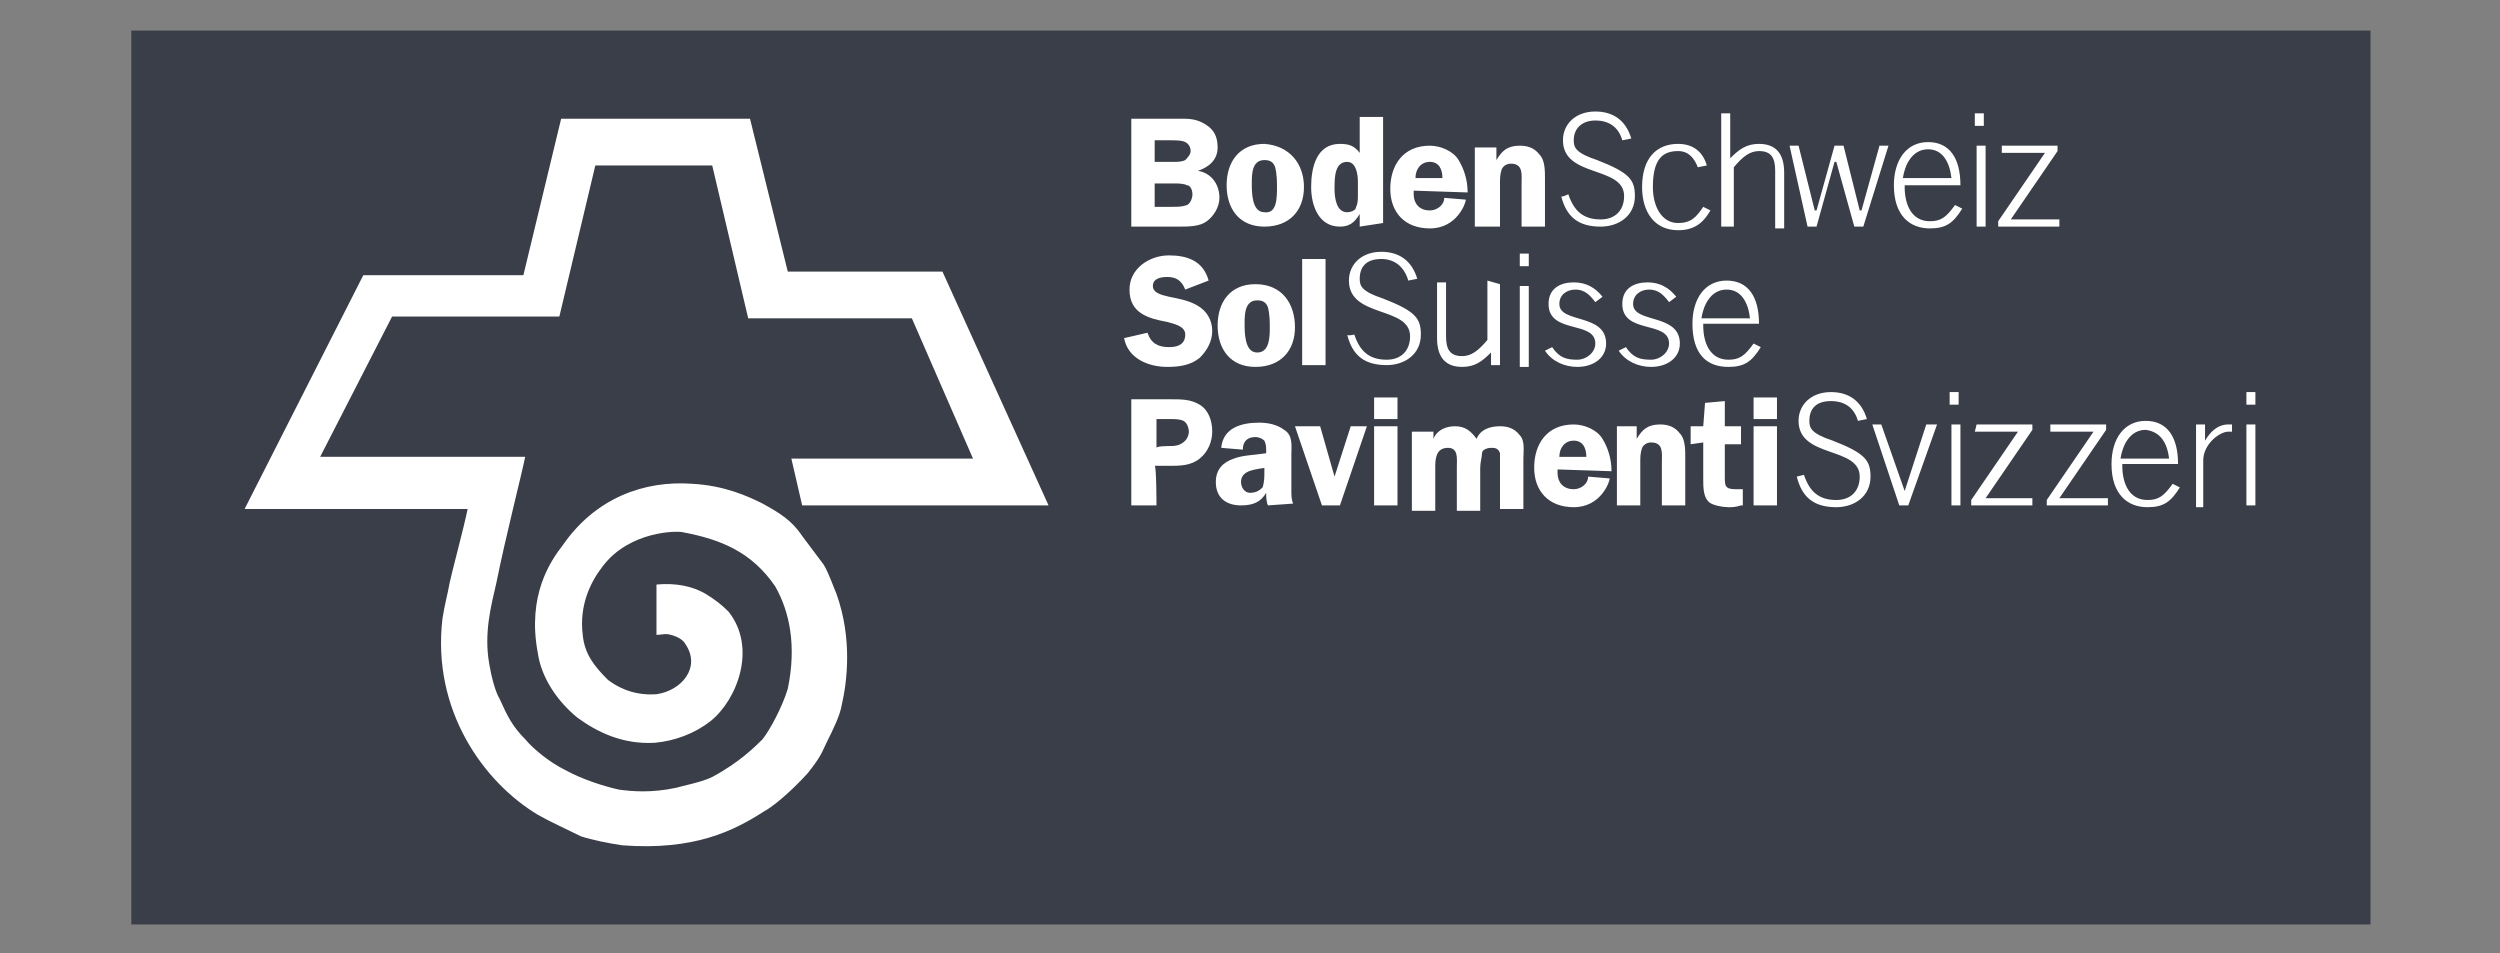 <?xml version="1.0" encoding="utf-8"?>
<!-- Generator: Adobe Illustrator 26.1.0, SVG Export Plug-In . SVG Version: 6.00 Build 0)  -->
<svg version="1.1" id="Layer_1" xmlns="http://www.w3.org/2000/svg" xmlns:xlink="http://www.w3.org/1999/xlink" x="0px" y="0px"
	 viewBox="0 0 139 53" style="enable-background:new 0 0 139 53;" xml:space="preserve">
<rect x="0" y="0" width="139" height="53" fill="#808080" stroke="none"/>
<style type="text/css">
	.st0{fill:#3A3E48;}
	.st1{fill:#FFFFFF;}
</style>
<g>
	<rect x="7.3" y="1.7" class="st0" width="124.5" height="49.7"/>
	<g>
		<path class="st1" d="M64.3,11.5h0.9c0.3,0,0.5,0,0.8-0.1c0.2-0.1,0.3-0.4,0.3-0.6c0-0.2-0.1-0.5-0.3-0.5c-0.2-0.1-0.5-0.1-0.7-0.1
			h-1.1V11.5z M64.3,9h0.9c0.3,0,0.5,0,0.7-0.1c0.1-0.1,0.3-0.3,0.3-0.5c0-0.2-0.1-0.4-0.3-0.5c-0.2-0.1-0.5-0.1-0.8-0.1h-0.9V9z
			 M65.6,6.6c0.5,0,0.9,0,1.4,0.3c0.5,0.3,0.7,0.7,0.7,1.3c0,0.7-0.5,1.1-1.1,1.3c0.7,0.1,1.2,0.7,1.2,1.5c0,0.5-0.3,1-0.7,1.3
			c-0.4,0.3-1,0.3-1.6,0.3h-2.6V6.6H65.6z M69.6,10.2c0,0.5,0,1.6,0.7,1.6c0.7,0.1,0.7-0.8,0.7-1.4c0-0.3,0-0.7-0.1-1.1
			c-0.1-0.3-0.3-0.4-0.6-0.4C69.6,8.9,69.6,9.7,69.6,10.2 M72.5,10.4c0,1.3-0.8,2.2-2.2,2.2c-1.4,0-2.1-1-2.1-2.3s0.7-2.3,2.1-2.3
			C71.7,8.1,72.5,9.1,72.5,10.4 M75.5,10.1c0-0.4-0.1-1.1-0.6-1.1c-0.7,0-0.7,0.9-0.7,1.5c0,0.5,0.1,1.3,0.7,1.3
			c0.2,0,0.5-0.1,0.5-0.3c0.1-0.2,0.1-0.4,0.1-0.7C75.5,10.8,75.5,10.1,75.5,10.1z M75.6,12.6v-0.7c-0.3,0.5-0.6,0.7-1.1,0.7
			c-1.2,0-1.6-1.2-1.6-2.2c0-1.1,0.3-2.4,1.6-2.4c0.5,0,0.8,0.1,1.1,0.5v-2h1.3v5.9L75.6,12.6L75.6,12.6z M80.2,9.9
			c0-0.5-0.2-0.9-0.7-0.9s-0.8,0.4-0.8,0.9C78.6,9.9,80.2,9.9,80.2,9.9z M78.6,10.6v0.2c0,0.5,0.3,0.9,0.9,0.9
			c0.4,0,0.8-0.3,0.8-0.7l1.2,0.1c0,0.2-0.5,1.6-2,1.6c-1.4,0-2.2-0.9-2.2-2.2s0.7-2.4,2.2-2.4c0.6,0,1.3,0.3,1.6,0.8
			c0.3,0.5,0.5,1.1,0.5,1.8L78.6,10.6L78.6,10.6z M83.2,8.2v0.7c0.3-0.5,0.6-0.8,1.3-0.8c0.4,0,0.8,0.1,1.1,0.5
			c0.3,0.3,0.3,0.9,0.3,1.3v2.7h-1.3v-2.4c0-0.5,0.1-1.1-0.6-1.1c-0.2,0-0.4,0.1-0.5,0.3c-0.1,0.3-0.1,0.5-0.1,0.8v2.4H82V8.2
			C82,8.2,83.2,8.2,83.2,8.2z M87.2,10.8c0.3,0.9,0.8,1.4,1.8,1.4c0.8,0,1.3-0.5,1.3-1.3c0-1.7-3.4-1-3.4-3.1c0-0.9,0.7-1.6,1.8-1.6
			c1,0,1.7,0.5,2,1.5l-0.5,0.1c-0.2-0.7-0.7-1.1-1.5-1.1c-0.7,0-1.2,0.4-1.2,1.1c0,0.4,0.1,0.7,1.3,1.1c1.8,0.7,2.1,1.1,2.1,2
			c0,1.1-0.9,1.7-1.9,1.7c-1.2,0-1.9-0.5-2.2-1.7C86.8,11,87.2,10.8,87.2,10.8z M94.4,9.3c-0.2-0.5-0.5-0.9-1.1-0.9
			c-0.9,0-1.4,0.5-1.4,2c0,1.1,0.5,2,1.4,2c0.7,0,1-0.3,1.4-0.9l0.4,0.2c-0.4,0.7-0.9,1.1-1.8,1.1c-1.3,0-2-1-2-2.4
			c0-1.6,0.8-2.4,2-2.4c0.9,0,1.4,0.5,1.6,1.2C94.9,9.2,94.4,9.3,94.4,9.3z M95.7,12.6V6.3h0.5v2.5C96.7,8.3,97.1,8,97.8,8
			c0.9,0,1.4,0.5,1.4,1.6v3.1h-0.5V9.5c0-0.7-0.2-1.1-0.9-1.1c-0.5,0-0.9,0.3-1.4,0.9v3.3H95.7z M99.5,8.1h0.5l0.9,3.6h0.1l1-3.6
			h0.5l0.9,3.6h0.1l1-3.6h0.5l-1.4,4.5h-0.5l-1-3.6h-0.1l-1,3.6h-0.5L99.5,8.1z M108.5,9.9c-0.1-0.9-0.5-1.6-1.3-1.6
			c-0.9,0-1.3,0.9-1.4,1.6H108.5z M105.9,10.4c0,1,0.4,1.9,1.4,1.9c0.6,0,0.9-0.2,1.4-0.9l0.4,0.2c-0.5,0.8-0.9,1.1-1.8,1.1
			c-1.1,0-2-0.7-2-2.4c0-1.4,0.7-2.4,1.9-2.4c1.2,0,1.8,0.9,1.8,2.4h-3.1L105.9,10.4z M110.4,12.6h-0.5V8.1h0.5V12.6z M109.8,6.3
			h0.5V7h-0.5C109.8,7,109.8,6.3,109.8,6.3z M111.3,8.1h3.1v0.3l-2.6,3.8h2.7v0.4h-3.4v-0.3l2.6-3.8h-2.4V8.1z M65.9,16.1
			c-0.2-0.5-0.5-0.7-1-0.7c-0.4,0-0.8,0.1-0.8,0.5c0,0.4,0.5,0.5,0.9,0.6c0.5,0.1,1.1,0.2,1.6,0.5c0.5,0.3,0.8,0.8,0.8,1.4
			c0,0.6-0.3,1.1-0.7,1.5c-0.5,0.4-1.1,0.5-1.8,0.5c-1.1,0-2.2-0.5-2.4-1.6l1.3-0.3c0.2,0.6,0.6,0.8,1.2,0.8c0.4,0,0.9-0.1,0.9-0.7
			c0-0.5-0.7-0.6-1-0.7c-1.1-0.2-2.1-0.5-2.1-1.8c0-0.5,0.2-1,0.7-1.4c0.4-0.3,0.9-0.5,1.5-0.5c1,0,1.9,0.3,2.2,1.4L65.9,16.1
			L65.9,16.1z M69.2,18c0,0.5,0,1.6,0.7,1.6c0.7,0,0.7-0.9,0.7-1.4c0-0.3,0-0.7-0.1-1.1c-0.1-0.3-0.3-0.4-0.6-0.4
			C69.2,16.7,69.2,17.5,69.2,18 M72,18.2c0,1.3-0.8,2.2-2.2,2.2c-1.4,0-2.1-1-2.1-2.3c0-1.3,0.7-2.3,2.1-2.3
			C71.3,15.8,72,16.9,72,18.2 M72.4,14.4h1.3v5.9h-1.3V14.4z M75.3,18.6c0.3,0.9,0.8,1.4,1.8,1.4c0.8,0,1.3-0.5,1.3-1.3
			c0-1.7-3.4-1-3.4-3.1c0-0.9,0.7-1.6,1.8-1.6c1,0,1.7,0.5,2,1.5l-0.5,0.1c-0.2-0.7-0.7-1.2-1.5-1.2s-1.2,0.4-1.2,1.1
			c0,0.4,0.1,0.7,1.3,1.1c1.8,0.7,2.1,1.1,2.1,2c0,1.1-0.9,1.7-1.9,1.7c-1.2,0-1.9-0.5-2.2-1.7C74.9,18.7,75.3,18.6,75.3,18.6z
			 M83.4,15.8v4.5h-0.5v-0.7c-0.5,0.5-0.9,0.8-1.6,0.8c-0.9,0-1.4-0.5-1.4-1.6v-3.1h0.5v3c0,0.7,0.2,1.1,0.9,1.1
			c0.5,0,0.9-0.3,1.4-0.9v-3.3L83.4,15.8L83.4,15.8z M85,20.4h-0.5v-4.5H85V20.4z M84.4,14.1H85v0.7h-0.5V14.1z M86.3,19.3
			c0.4,0.6,0.8,0.7,1.4,0.7c0.5,0,1-0.4,1-0.9c0-1.3-2.6-0.5-2.6-2.2c0-0.9,0.7-1.2,1.4-1.2c0.7,0,1.2,0.3,1.6,0.8l-0.4,0.3
			c-0.3-0.4-0.6-0.7-1.1-0.7c-0.5,0-0.9,0.3-0.9,0.8c0,1.1,2.6,0.5,2.6,2.2c0,0.8-0.7,1.3-1.6,1.3c-0.7,0-1.4-0.3-1.8-0.9L86.3,19.3
			z M90.4,19.3c0.4,0.6,0.8,0.7,1.4,0.7c0.5,0,1-0.4,1-0.9c0-1.3-2.6-0.5-2.6-2.2c0-0.9,0.7-1.2,1.4-1.2c0.7,0,1.2,0.3,1.6,0.8
			l-0.4,0.3c-0.3-0.4-0.6-0.7-1.1-0.7c-0.5,0-0.9,0.3-0.9,0.8c0,1.1,2.6,0.5,2.6,2.2c0,0.8-0.7,1.3-1.6,1.3c-0.7,0-1.4-0.3-1.8-0.9
			L90.4,19.3z M97.3,17.7c-0.1-0.9-0.5-1.6-1.3-1.6c-0.9,0-1.3,0.9-1.4,1.6H97.3z M94.7,18.1c0,1,0.4,1.9,1.4,1.9
			c0.6,0,0.9-0.2,1.4-0.9l0.4,0.2c-0.5,0.8-0.9,1.1-1.8,1.1c-1.2,0-2-0.7-2-2.4c0-1.4,0.7-2.4,1.9-2.4c1.2,0,1.8,0.9,1.8,2.4h-3.1
			L94.7,18.1z M65,24.8c0.3,0,0.6,0,0.9-0.3c0.1-0.1,0.2-0.3,0.2-0.5s-0.1-0.5-0.3-0.6c-0.2-0.1-0.5-0.1-0.7-0.1h-0.8v1.6
			C64.3,24.8,65,24.8,65,24.8z M64.3,28.1h-1.4v-5.9h2.2c0.6,0,1.1,0,1.6,0.3c0.5,0.3,0.7,0.9,0.7,1.5c0,0.5-0.2,1.1-0.7,1.5
			c-0.5,0.4-1.1,0.4-1.7,0.4h-0.8C64.3,25.9,64.3,28.1,64.3,28.1z M70.4,26c-0.5,0.1-1.4,0.1-1.4,0.8c0,0.3,0.2,0.6,0.5,0.6
			c0.3,0,0.5-0.1,0.7-0.3c0.1-0.3,0.1-0.6,0.1-0.9V26z M70.5,28.1c-0.1-0.2-0.1-0.5-0.1-0.7c-0.3,0.5-0.7,0.7-1.4,0.7
			c-0.8,0-1.4-0.4-1.4-1.3c0-0.7,0.4-1.1,1-1.3c0.5-0.2,1.2-0.2,1.8-0.3v-0.1c0-0.2,0-0.4-0.1-0.6c-0.1-0.1-0.3-0.2-0.5-0.2
			c-0.4,0-0.7,0.2-0.7,0.7l-1.2-0.1c0.1-1.1,1.1-1.4,2.1-1.4c0.5,0,1,0.1,1.4,0.4c0.5,0.3,0.4,0.9,0.4,1.4v2c0,0.2,0,0.5,0.1,0.7
			L70.5,28.1L70.5,28.1z M74.5,28.1h-1L72,23.7h1.4l0.8,2.8l0.9-2.8H76L74.5,28.1z M77.7,28.1h-1.3v-4.4h1.3V28.1z M77.7,23.3h-1.3
			v-1.2h1.3V23.3z M79.7,23.7v0.7c0.2-0.5,0.7-0.7,1.2-0.7c0.6,0,0.9,0.3,1.2,0.7c0.2-0.5,0.7-0.7,1.3-0.7c0.4,0,0.8,0.1,1.1,0.5
			c0.3,0.3,0.2,0.9,0.2,1.3v2.8h-1.3v-3.1c-0.1-0.3-0.3-0.3-0.5-0.3c-0.2,0-0.5,0.1-0.5,0.3s-0.1,0.5-0.1,0.8v2.4H81v-2.4
			c0-0.5,0.1-1.1-0.5-1.1c-0.7,0-0.7,0.7-0.7,1.1v2.4h-1.3v-4.4h1.2L79.7,23.7z M88.2,25.4c0-0.5-0.2-0.9-0.7-0.9
			c-0.5,0-0.8,0.4-0.8,0.9C86.6,25.4,88.2,25.4,88.2,25.4z M86.6,26.1v0.2c0,0.5,0.3,0.9,0.9,0.9c0.4,0,0.8-0.3,0.8-0.7l1.2,0.1
			c0,0.2-0.5,1.6-2,1.6c-1.4,0-2.2-0.9-2.2-2.2c0-1.3,0.7-2.4,2.2-2.4c0.6,0,1.3,0.3,1.6,0.8c0.3,0.5,0.5,1.1,0.5,1.8L86.6,26.1
			L86.6,26.1z M91,23.7v0.7c0.3-0.5,0.6-0.8,1.3-0.8c0.4,0,0.8,0.1,1.1,0.5c0.3,0.3,0.3,0.9,0.3,1.3v2.7h-1.3v-2.4
			c0-0.5,0.1-1.1-0.6-1.1c-0.2,0-0.4,0.1-0.5,0.3c-0.1,0.3-0.1,0.5-0.1,0.8v2.4h-1.3v-4.4L91,23.7L91,23.7z M94,24.7v-1h0.7l0.1-1.3
			l1.1-0.1v1.4h0.9v1h-0.9v1.8c0,0.5,0,0.7,0.6,0.7h0.4v0.9h-0.1c-0.3,0.1-0.5,0.1-0.7,0.1c-0.3,0-0.9-0.1-1.1-0.3
			c-0.3-0.3-0.3-0.8-0.3-1.3v-2L94,24.7L94,24.7z M98.8,28.1h-1.3v-4.4h1.3V28.1z M98.8,23.3h-1.3v-1.2h1.3V23.3z M100.3,26.4
			c0.3,0.9,0.8,1.4,1.8,1.4c0.8,0,1.3-0.5,1.3-1.3c0-1.7-3.4-1-3.4-3.1c0-0.9,0.7-1.6,1.8-1.6c1,0,1.7,0.5,2,1.5l-0.5,0.1
			c-0.2-0.7-0.7-1.1-1.5-1.1s-1.2,0.4-1.2,1.1c0,0.4,0.1,0.7,1.3,1.1c1.8,0.7,2.1,1.1,2.1,2c0,1.1-0.9,1.7-1.9,1.7
			c-1.2,0-1.9-0.5-2.2-1.7L100.3,26.4L100.3,26.4z M104.1,23.6h0.5l1.3,3.7l1.2-3.7h0.6l-1.6,4.5h-0.5L104.1,23.6z M109,28.1h-0.5
			v-4.5h0.5V28.1z M108.4,21.8h0.5v0.7h-0.5V21.8z M109.9,23.6h3.1v0.3l-2.6,3.8h2.6v0.4h-3.4v-0.3l2.6-3.8h-2.4L109.9,23.6z
			 M114,23.6h3.1v0.3l-2.6,3.8h2.7v0.4h-3.4v-0.3l2.6-3.8H114L114,23.6z M120.6,25.5c-0.1-0.9-0.5-1.5-1.3-1.6
			c-0.9,0-1.3,0.9-1.4,1.6H120.6z M118,25.9c0,1,0.4,1.9,1.4,1.9c0.6,0,0.9-0.2,1.4-0.9l0.4,0.2c-0.5,0.8-0.9,1.1-1.8,1.1
			c-1.1,0-2-0.7-2-2.4c0-1.4,0.7-2.4,1.9-2.4c1.2,0,1.8,0.9,1.8,2.4H118L118,25.9z M122.1,28.1v-4.5h0.5v0.9
			c0.3-0.5,0.7-0.9,1.3-0.9h0.2V24h-0.2c-0.5,0-1.4,0.7-1.4,1.6v2.6H122.1z M125.4,28.1h-0.5v-4.5h0.5V28.1z M124.9,21.8h0.5v0.7
			h-0.5V21.8z"/>
		<path class="st1" d="M31.2,6.6h10.5l2.1,8.5h8.6l5.9,13H44.6L44,25.5h10.1l-3.4-7.8h-9.1l-2-8.5h-6.5l-2,8.4h-9.3l-4,7.8h11.4
			c-0.2,1-1.1,4.5-1.6,7c-0.3,1.3-0.7,2.8-0.4,4.5c0.1,0.6,0.3,1.5,0.6,2c0.4,0.9,0.7,1.5,1.4,2.2c0.5,0.6,1.4,1.3,2.2,1.7
			c0.9,0.5,2.1,0.9,3,1.1c0.7,0.1,1.8,0.2,3.2-0.1c0.3-0.1,1.4-0.3,2-0.6c1.5-0.8,2.4-1.7,2.8-2.1c0.4-0.5,1.1-1.8,1.4-2.8
			c0.5-2.4,0.1-4.3-0.7-5.7c-1.3-1.9-3-2.6-5.1-3c-0.3-0.1-3-0.1-4.5,1.9c-0.7,0.9-1.3,2.2-1.1,3.8c0.1,1.1,0.7,1.8,1.4,2.5
			c0.4,0.3,1.3,0.9,2.7,0.8c1.4-0.2,2.5-1.5,1.6-2.8c-0.1-0.2-0.4-0.4-0.8-0.5c-0.3-0.1-0.5,0-0.8,0v-2.8c1.1-0.1,2,0.1,2.7,0.5
			c0.5,0.3,0.9,0.6,1.3,1c1.6,2,0.5,4.9-1,6.1c-0.9,0.7-2,1.1-3.1,1.2c-1.8,0.1-3.2-0.6-4.3-1.4c-1.1-0.9-2-2.2-2.2-3.6
			c-0.6-3.2,0.7-5.1,1.4-6c1.8-2.6,4.5-3.6,7.2-3.4c1.8,0.1,3.1,0.7,3.9,1.1c0.9,0.5,1.6,0.9,2.2,1.8c0.3,0.4,0.9,1.2,1.2,1.6
			c0.3,0.5,0.6,1.4,0.7,1.6c0.9,2.5,0.6,4.9,0.3,6.2c-0.1,0.6-0.5,1.4-0.8,2s-0.3,0.8-1.1,1.8c-1,1.1-2,1.9-2.4,2.1
			c-1.7,1.1-3.9,2.2-7.9,1.9c-0.7-0.1-1.7-0.3-2.3-0.5c-0.8-0.4-1.7-0.8-2.4-1.2c-3-1.8-5.9-5.8-5.3-10.9c0.1-0.7,0.3-1.4,0.4-2
			c0.1-0.5,0.8-3.1,1-4.1H13.6l6.6-13h8.9L31.2,6.6z"/>
	</g>
</g>
</svg>
